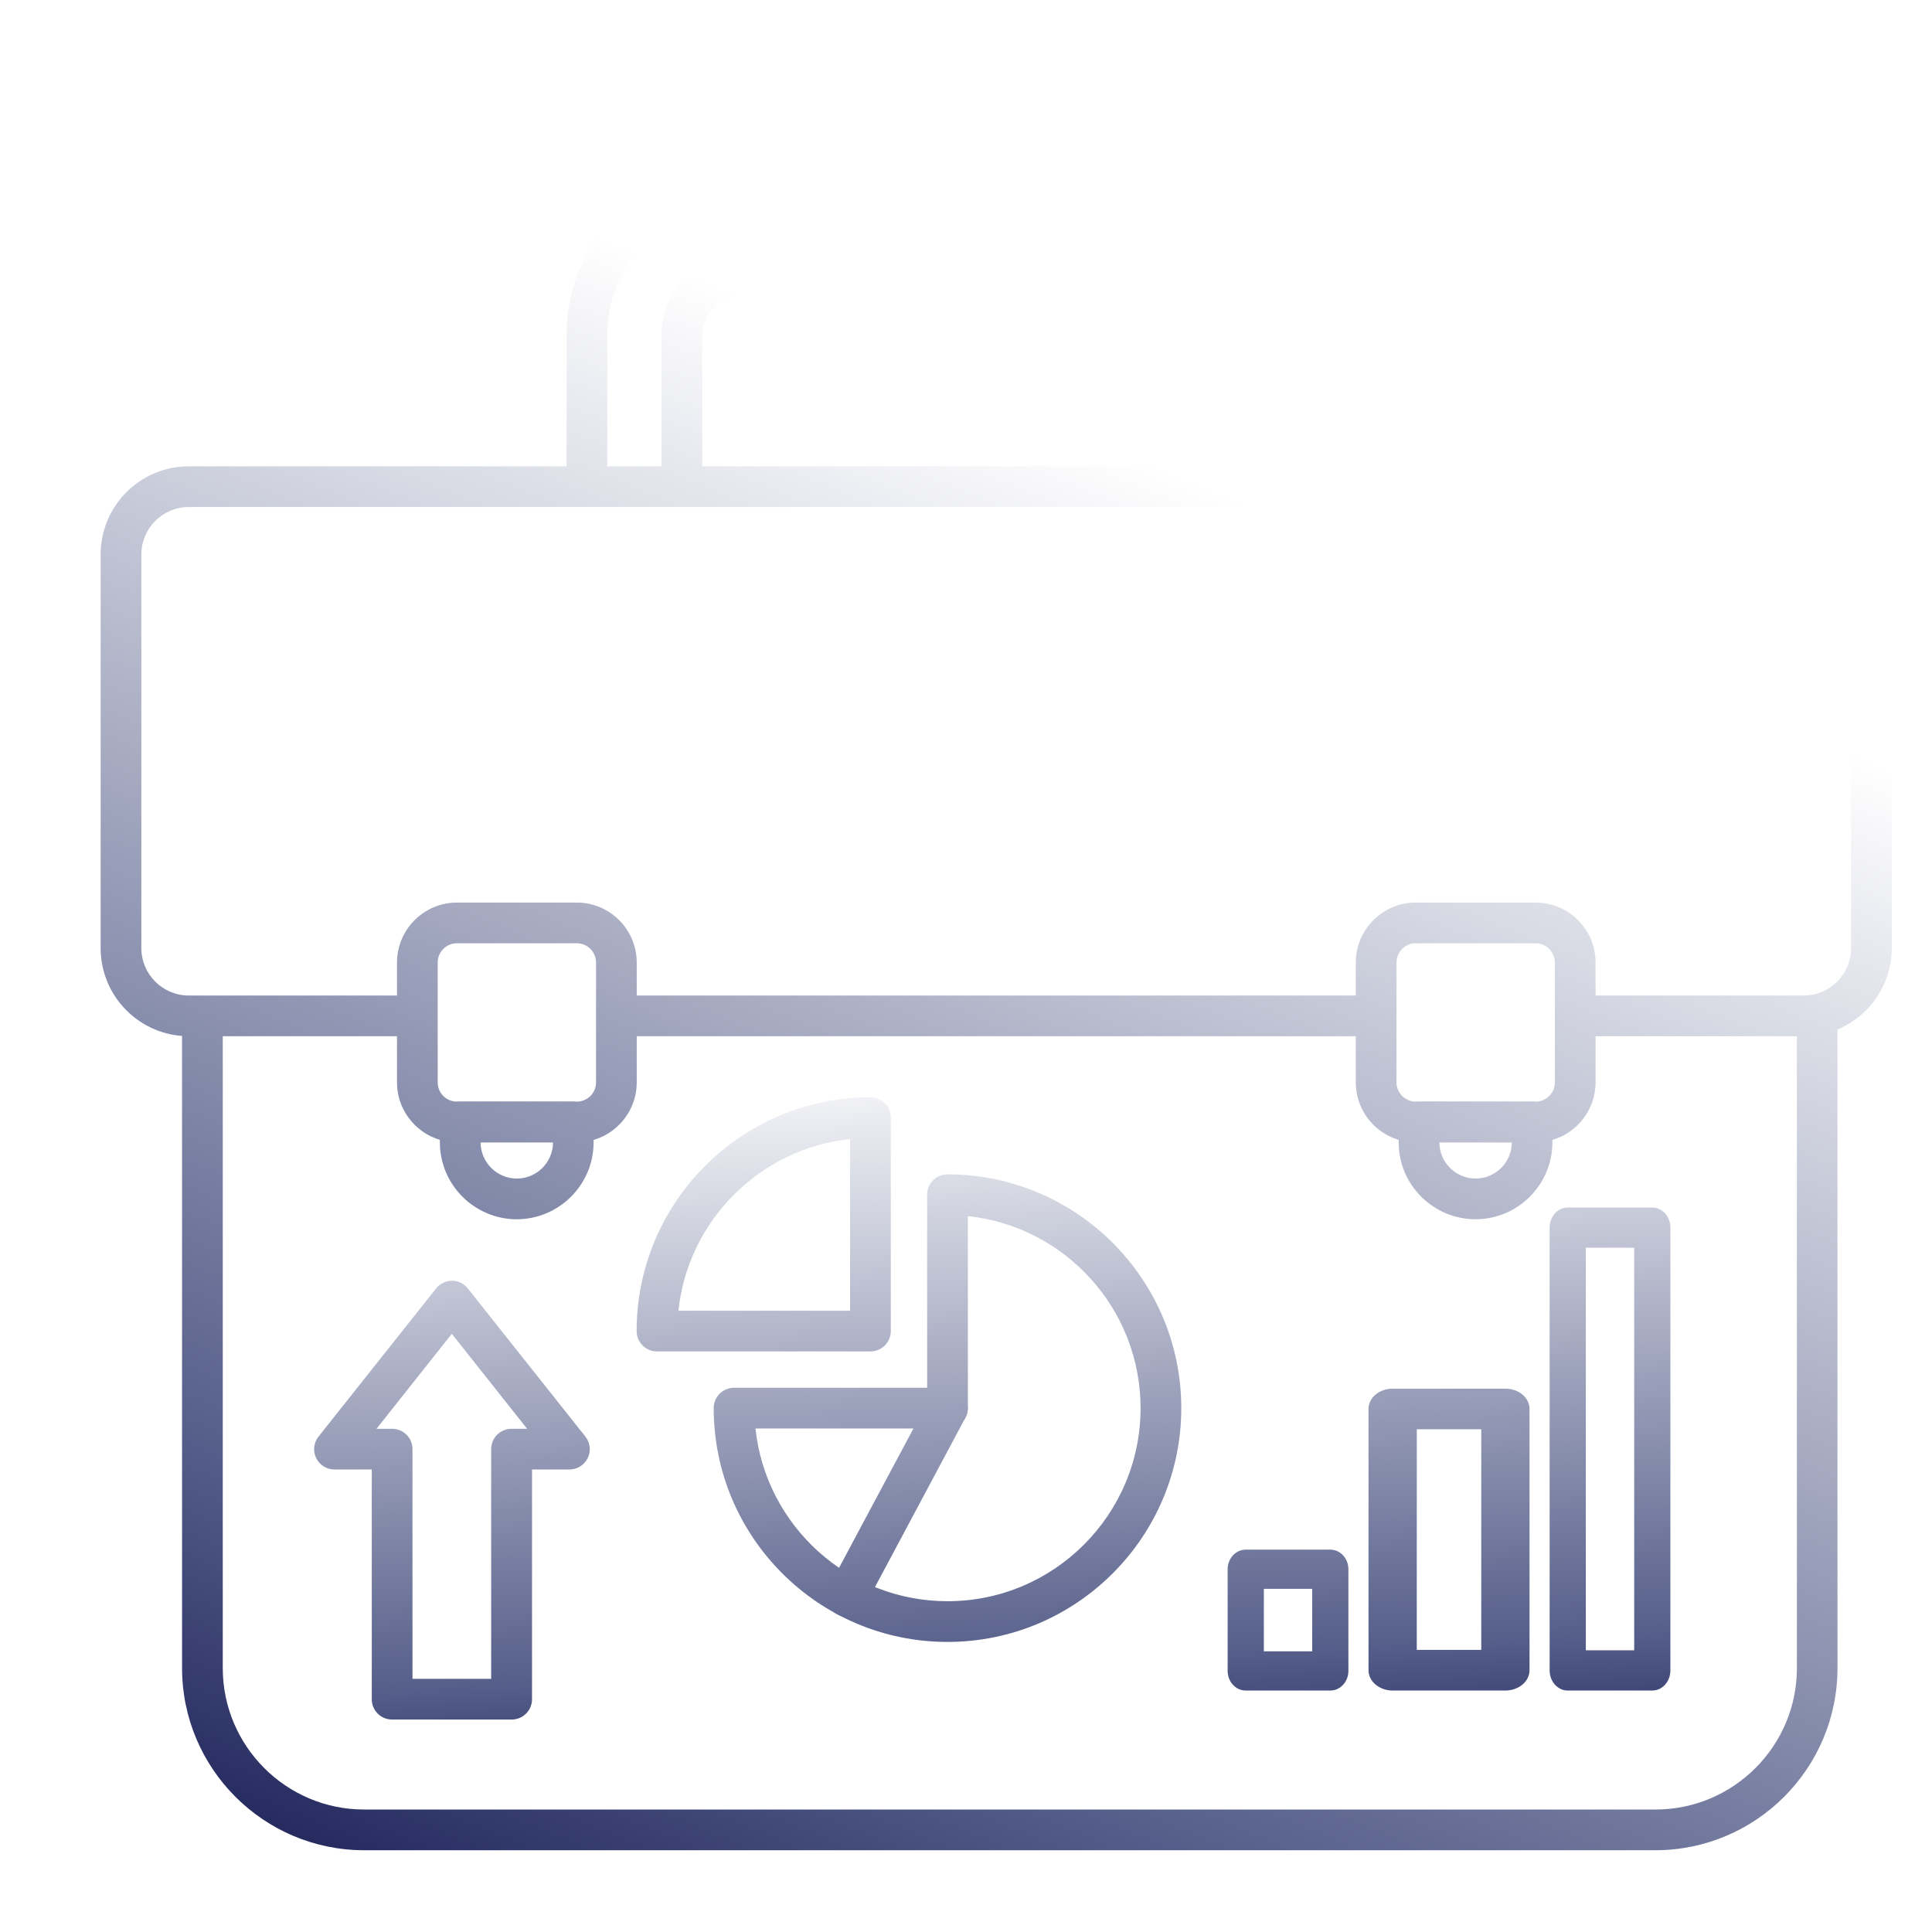 <svg width="56" height="56" viewBox="0 0 56 56" fill="none" xmlns="http://www.w3.org/2000/svg">
<g clip-path="url(#clip0_1677_10230)">
<g filter="url(#filter0_d_1677_10230)">
<path d="M40.158 13.463H37.405C37.079 13.463 36.815 13.592 36.815 13.266V8.546C36.815 7.933 36.316 7.433 35.702 7.433H20.886C20.273 7.433 19.773 7.933 19.773 8.546V13.266C19.773 13.592 19.51 13.463 19.183 13.463H16.43C16.104 13.463 15.84 13.592 15.84 13.266V8.546C15.84 5.762 18.106 3.5 20.886 3.5H35.702C38.487 3.5 40.748 5.765 40.748 8.546V13.266C40.748 13.592 40.485 13.463 40.158 13.463ZM37.995 12.676H39.568V8.546C39.568 6.414 37.834 4.68 35.702 4.68H20.886C18.755 4.68 17.02 6.414 17.02 8.546V12.676H18.593V8.546C18.593 7.28 19.624 6.253 20.886 6.253H35.702C36.969 6.253 37.995 7.284 37.995 8.546V12.676Z" fill="url(#paint0_linear_1677_10230)"/>
<path fill-rule="evenodd" clip-rule="evenodd" d="M4.694 28.47V47.185C4.694 50.095 7.062 52.463 9.972 52.463H47.399C50.31 52.463 52.677 50.095 52.677 47.185V28.269C52.421 28.398 52.131 28.471 51.824 28.471H51.501V47.185C51.501 49.446 49.661 51.283 47.403 51.283H9.972C7.711 51.283 5.874 49.442 5.874 47.185V28.471H4.757C4.736 28.471 4.715 28.471 4.694 28.47Z" fill="url(#paint1_linear_1677_10230)"/>
<path fill-rule="evenodd" clip-rule="evenodd" d="M2.334 14.906C2.334 13.494 3.479 12.349 4.89 12.349H51.694C53.106 12.349 54.251 13.494 54.251 14.906V26.312C54.251 27.724 53.106 28.868 51.694 28.868H45.008V27.689H51.694C52.454 27.689 53.071 27.072 53.071 26.312V14.906C53.071 14.146 52.454 13.529 51.694 13.529H4.89C4.13 13.529 3.514 14.146 3.514 14.906V26.312C3.514 27.072 4.13 27.689 4.89 27.689H11.577V28.868H4.89C3.479 28.868 2.334 27.724 2.334 26.312V14.906ZM17.476 28.868H39.108V27.689H17.476V28.868Z" fill="url(#paint2_linear_1677_10230)"/>
<path d="M43.926 31.944H40.453C39.494 31.944 38.715 31.165 38.715 30.206V26.733C38.715 25.777 39.494 24.994 40.453 24.994H43.926C44.886 24.994 45.665 25.773 45.665 26.733V30.206C45.665 31.162 44.886 31.944 43.926 31.944ZM40.453 26.174C40.147 26.174 39.895 26.422 39.895 26.733V30.206C39.895 30.513 40.147 30.764 40.453 30.764H43.926C44.233 30.764 44.485 30.517 44.485 30.206V26.733C44.485 26.426 44.233 26.174 43.926 26.174H40.453Z" fill="url(#paint3_linear_1677_10230)"/>
<path d="M42.188 34.174C40.961 34.174 39.958 33.175 39.958 31.944V31.354C39.958 31.028 40.221 30.764 40.548 30.764H43.824C44.151 30.764 44.414 31.028 44.414 31.354V31.944C44.414 33.171 43.415 34.174 42.184 34.174H42.188ZM41.138 31.944C41.138 32.522 41.61 32.994 42.188 32.994C42.766 32.994 43.238 32.522 43.238 31.944H41.142H41.138Z" fill="url(#paint4_linear_1677_10230)"/>
<path d="M16.135 31.944H12.662C11.707 31.944 10.924 31.165 10.924 30.206V26.733C10.924 25.777 11.703 24.994 12.662 24.994H16.135C17.091 24.994 17.873 25.773 17.873 26.733V30.206C17.873 31.162 17.095 31.944 16.135 31.944ZM12.662 26.174C12.355 26.174 12.104 26.422 12.104 26.733V30.206C12.104 30.513 12.351 30.764 12.662 30.764H16.135C16.442 30.764 16.694 30.517 16.694 30.206V26.733C16.694 26.426 16.446 26.174 16.135 26.174H12.662Z" fill="url(#paint5_linear_1677_10230)"/>
<path d="M14.397 34.174C13.17 34.174 12.167 33.175 12.167 31.944V31.354C12.167 31.028 12.43 30.764 12.757 30.764H16.033C16.359 30.764 16.623 31.028 16.623 31.354V31.944C16.623 33.171 15.624 34.174 14.393 34.174H14.397ZM13.347 31.944C13.347 32.522 13.819 32.994 14.397 32.994C14.975 32.994 15.447 32.522 15.447 31.944H13.351H13.347Z" fill="url(#paint6_linear_1677_10230)"/>
<path d="M26.881 46.425C23.144 46.425 20.104 43.385 20.104 39.648C20.104 39.322 20.367 39.058 20.694 39.058L26.291 39.058L26.291 33.462C26.291 33.135 26.554 32.872 26.881 32.872C30.617 32.872 33.657 35.912 33.657 39.648C33.657 43.385 30.617 46.425 26.881 46.425ZM21.315 40.238C21.61 43.047 23.994 45.245 26.881 45.245C29.968 45.245 32.477 42.736 32.477 39.648C32.477 36.761 30.279 34.378 27.471 34.083L27.471 39.648C27.471 39.975 27.207 40.238 26.881 40.238L21.315 40.238Z" fill="url(#paint7_linear_1677_10230)"/>
<path d="M24.647 38.005L18.46 38.005C18.134 38.005 17.87 37.741 17.87 37.414C17.87 33.678 20.91 30.638 24.647 30.638C24.973 30.638 25.237 30.901 25.237 31.228L25.237 37.414C25.237 37.741 24.973 38.005 24.647 38.005ZM19.081 36.825L24.057 36.825L24.057 31.849C21.441 32.124 19.357 34.209 19.081 36.825Z" fill="url(#paint8_linear_1677_10230)"/>
<path d="M23.966 45.697C23.872 45.697 23.778 45.674 23.687 45.627C23.4 45.473 23.29 45.115 23.443 44.828L26.358 39.369C26.511 39.082 26.869 38.976 27.156 39.125C27.443 39.279 27.553 39.637 27.4 39.924L24.486 45.383C24.38 45.58 24.175 45.694 23.966 45.694L23.966 45.697Z" fill="url(#paint9_linear_1677_10230)"/>
<path d="M14.244 48.675L10.783 48.675C10.456 48.675 10.193 48.412 10.193 48.086L10.193 41.427L9.111 41.427C8.883 41.427 8.678 41.297 8.58 41.092C8.482 40.888 8.509 40.648 8.651 40.471L12.057 36.18C12.167 36.038 12.34 35.956 12.517 35.956C12.698 35.956 12.867 36.038 12.977 36.18L16.383 40.471C16.525 40.648 16.552 40.892 16.454 41.092C16.356 41.297 16.147 41.427 15.923 41.427L14.838 41.427L14.838 48.086C14.838 48.412 14.574 48.675 14.248 48.675L14.244 48.675ZM11.373 47.495L13.654 47.495L13.654 40.837C13.654 40.51 13.917 40.247 14.244 40.247L14.696 40.247L12.513 37.494L10.33 40.247L10.783 40.247C11.109 40.247 11.373 40.51 11.373 40.837L11.373 47.495Z" fill="url(#paint10_linear_1677_10230)"/>
<path d="M37.976 47.834L35.525 47.834C35.235 47.834 35.001 47.58 35.001 47.265L35.001 44.318C35.001 44.004 35.235 43.75 35.525 43.75L37.976 43.75C38.266 43.75 38.501 44.004 38.501 44.318L38.501 47.265C38.501 47.58 38.266 47.834 37.976 47.834ZM36.05 46.697L37.452 46.697L37.452 44.886L36.05 44.886L36.05 46.697Z" fill="url(#paint11_linear_1677_10230)"/>
<path d="M43.051 47.834L39.783 47.834C39.396 47.834 39.084 47.57 39.084 47.245L39.084 39.672C39.084 39.346 39.396 39.084 39.783 39.084L43.051 39.084C43.438 39.084 43.751 39.346 43.751 39.672L43.751 47.245C43.751 47.57 43.438 47.834 43.051 47.834ZM40.483 46.656L42.352 46.656L42.352 40.261L40.483 40.261L40.483 46.656Z" fill="url(#paint12_linear_1677_10230)"/>
<path d="M47.309 47.834L44.858 47.834C44.568 47.834 44.334 47.573 44.334 47.251L44.334 34.416C44.334 34.094 44.568 33.834 44.858 33.834L47.309 33.834C47.6 33.834 47.834 34.094 47.834 34.416L47.834 47.251C47.834 47.573 47.6 47.834 47.309 47.834ZM45.383 46.668L46.785 46.668L46.785 34.999L45.383 34.999L45.383 46.668Z" fill="url(#paint13_linear_1677_10230)"/>
</g>
</g>
<defs>
<filter id="filter0_d_1677_10230" x="0.584" y="2.333" width="56.584" height="53.63" filterUnits="userSpaceOnUse" color-interpolation-filters="sRGB">
<feFlood flood-opacity="0" result="BackgroundImageFix"/>
<feColorMatrix in="SourceAlpha" type="matrix" values="0 0 0 0 0 0 0 0 0 0 0 0 0 0 0 0 0 0 127 0" result="hardAlpha"/>
<feOffset dx="0.583" dy="1.167"/>
<feGaussianBlur stdDeviation="1.167"/>
<feColorMatrix type="matrix" values="0 0 0 0 0.11 0 0 0 0 0.129 0 0 0 0 0.341 0 0 0 0.2 0"/>
<feBlend mode="normal" in2="BackgroundImageFix" result="effect1_dropShadow_1677_10230"/>
<feBlend mode="normal" in="SourceGraphic" in2="effect1_dropShadow_1677_10230" result="shape"/>
</filter>
<linearGradient id="paint0_linear_1677_10230" x1="33.012" y1="1.927" x2="10.985" y2="55.347" gradientUnits="userSpaceOnUse">
<stop stop-color="white"/>
<stop offset="0.021" stop-color="white"/>
<stop offset="0.167" stop-color="white"/>
<stop offset="0.808" stop-color="#545D89"/>
<stop offset="1" stop-color="#1C2157"/>
</linearGradient>
<linearGradient id="paint1_linear_1677_10230" x1="33.012" y1="1.927" x2="10.985" y2="55.347" gradientUnits="userSpaceOnUse">
<stop stop-color="white"/>
<stop offset="0.021" stop-color="white"/>
<stop offset="0.167" stop-color="white"/>
<stop offset="0.808" stop-color="#545D89"/>
<stop offset="1" stop-color="#1C2157"/>
</linearGradient>
<linearGradient id="paint2_linear_1677_10230" x1="33.012" y1="1.927" x2="10.985" y2="55.347" gradientUnits="userSpaceOnUse">
<stop stop-color="white"/>
<stop offset="0.021" stop-color="white"/>
<stop offset="0.167" stop-color="white"/>
<stop offset="0.808" stop-color="#545D89"/>
<stop offset="1" stop-color="#1C2157"/>
</linearGradient>
<linearGradient id="paint3_linear_1677_10230" x1="33.012" y1="1.927" x2="10.985" y2="55.347" gradientUnits="userSpaceOnUse">
<stop stop-color="white"/>
<stop offset="0.021" stop-color="white"/>
<stop offset="0.167" stop-color="white"/>
<stop offset="0.808" stop-color="#545D89"/>
<stop offset="1" stop-color="#1C2157"/>
</linearGradient>
<linearGradient id="paint4_linear_1677_10230" x1="33.012" y1="1.927" x2="10.985" y2="55.347" gradientUnits="userSpaceOnUse">
<stop stop-color="white"/>
<stop offset="0.021" stop-color="white"/>
<stop offset="0.167" stop-color="white"/>
<stop offset="0.808" stop-color="#545D89"/>
<stop offset="1" stop-color="#1C2157"/>
</linearGradient>
<linearGradient id="paint5_linear_1677_10230" x1="33.012" y1="1.927" x2="10.985" y2="55.347" gradientUnits="userSpaceOnUse">
<stop stop-color="white"/>
<stop offset="0.021" stop-color="white"/>
<stop offset="0.167" stop-color="white"/>
<stop offset="0.808" stop-color="#545D89"/>
<stop offset="1" stop-color="#1C2157"/>
</linearGradient>
<linearGradient id="paint6_linear_1677_10230" x1="33.012" y1="1.927" x2="10.985" y2="55.347" gradientUnits="userSpaceOnUse">
<stop stop-color="white"/>
<stop offset="0.021" stop-color="white"/>
<stop offset="0.167" stop-color="white"/>
<stop offset="0.808" stop-color="#545D89"/>
<stop offset="1" stop-color="#1C2157"/>
</linearGradient>
<linearGradient id="paint7_linear_1677_10230" x1="29.865" y1="28.869" x2="30.886" y2="51.411" gradientUnits="userSpaceOnUse">
<stop stop-color="white"/>
<stop offset="0.808" stop-color="#545D89"/>
<stop offset="1" stop-color="#1C2157"/>
</linearGradient>
<linearGradient id="paint8_linear_1677_10230" x1="29.865" y1="28.869" x2="30.886" y2="51.411" gradientUnits="userSpaceOnUse">
<stop stop-color="white"/>
<stop offset="0.808" stop-color="#545D89"/>
<stop offset="1" stop-color="#1C2157"/>
</linearGradient>
<linearGradient id="paint9_linear_1677_10230" x1="29.865" y1="28.869" x2="30.886" y2="51.411" gradientUnits="userSpaceOnUse">
<stop stop-color="white"/>
<stop offset="0.808" stop-color="#545D89"/>
<stop offset="1" stop-color="#1C2157"/>
</linearGradient>
<linearGradient id="paint10_linear_1677_10230" x1="29.865" y1="28.869" x2="30.886" y2="51.411" gradientUnits="userSpaceOnUse">
<stop stop-color="white"/>
<stop offset="0.808" stop-color="#545D89"/>
<stop offset="1" stop-color="#1C2157"/>
</linearGradient>
<linearGradient id="paint11_linear_1677_10230" x1="29.865" y1="28.869" x2="30.886" y2="51.411" gradientUnits="userSpaceOnUse">
<stop stop-color="white"/>
<stop offset="0.808" stop-color="#545D89"/>
<stop offset="1" stop-color="#1C2157"/>
</linearGradient>
<linearGradient id="paint12_linear_1677_10230" x1="29.865" y1="28.869" x2="30.886" y2="51.411" gradientUnits="userSpaceOnUse">
<stop stop-color="white"/>
<stop offset="0.808" stop-color="#545D89"/>
<stop offset="1" stop-color="#1C2157"/>
</linearGradient>
<linearGradient id="paint13_linear_1677_10230" x1="29.865" y1="28.869" x2="30.886" y2="51.411" gradientUnits="userSpaceOnUse">
<stop stop-color="white"/>
<stop offset="0.808" stop-color="#545D89"/>
<stop offset="1" stop-color="#1C2157"/>
</linearGradient>
<clipPath id="clip0_1677_10230">
<rect width="56" height="56" fill="white"/>
</clipPath>
</defs>
</svg>
